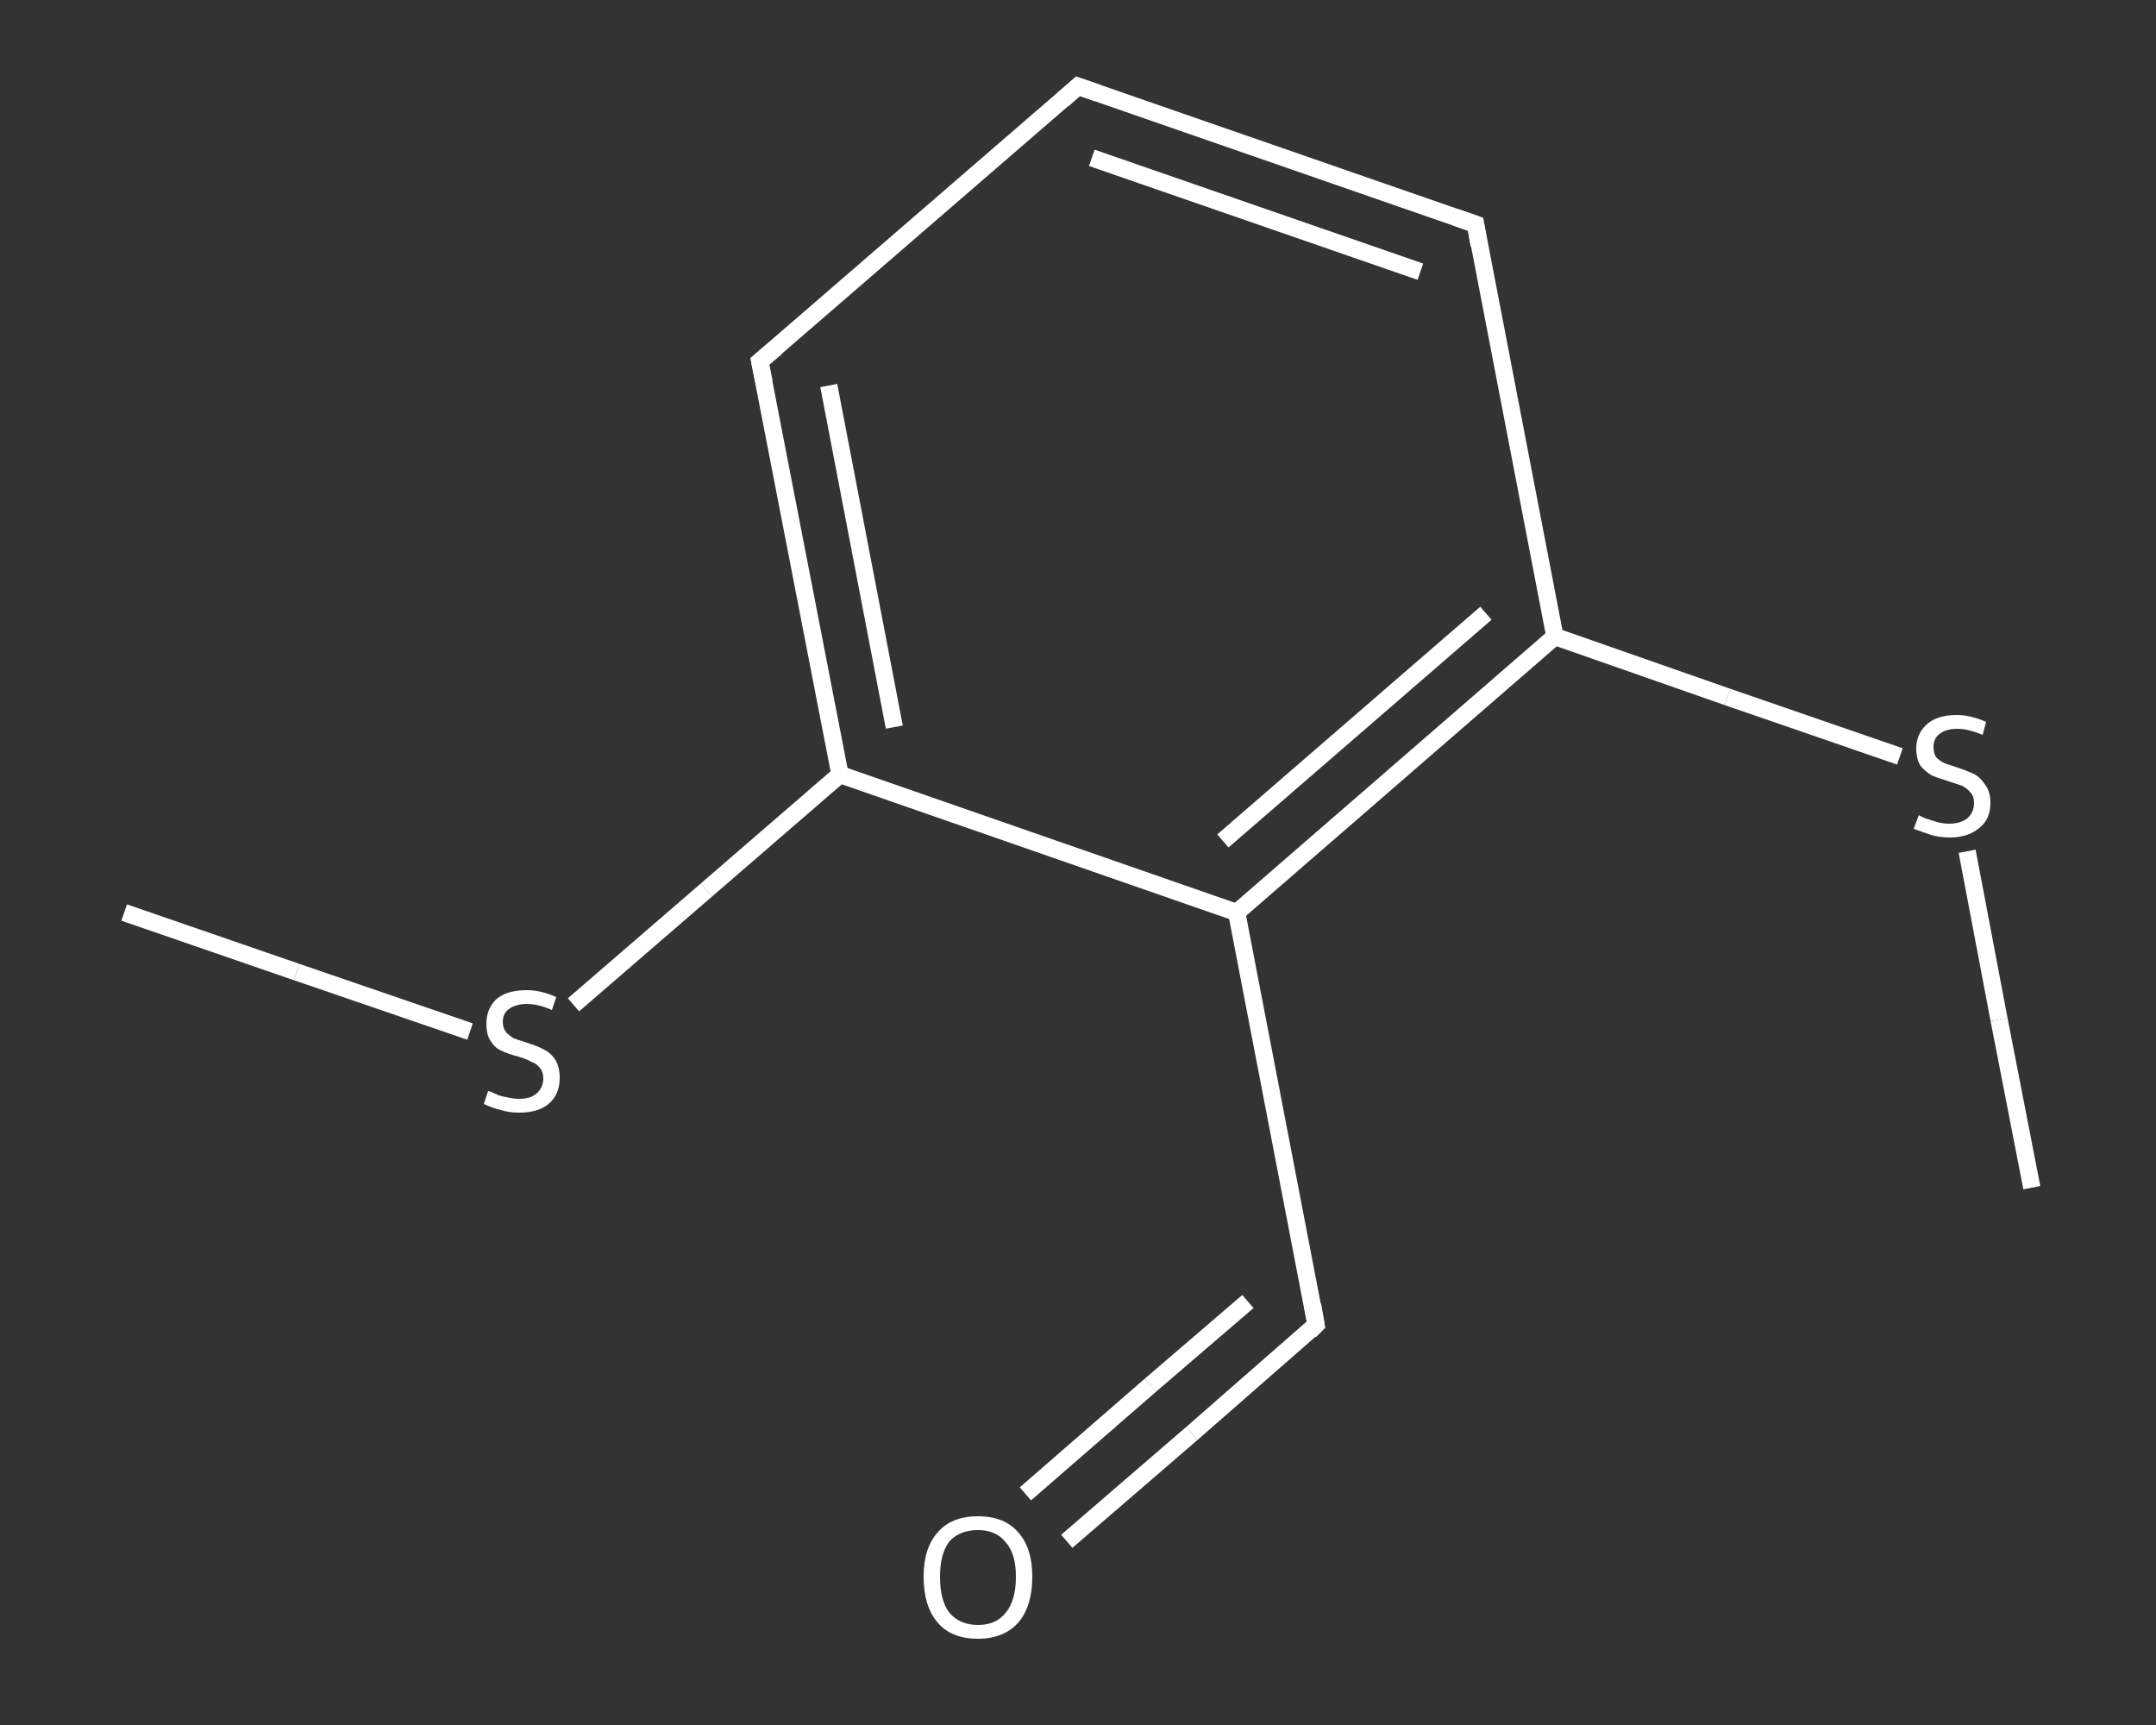 <?xml version='1.0' encoding='iso-8859-1'?>
<svg version='1.1' baseProfile='full'
              xmlns='http://www.w3.org/2000/svg'
                      xmlns:rdkit='http://www.rdkit.org/xml'
                      xmlns:xlink='http://www.w3.org/1999/xlink'
                  xml:space='preserve'
width='250px' height='200px' viewBox='0 0 250 200'>
<rect x="0" y="0" width="250" height="200" fill="#333333" stroke="none"/>
<!-- END OF HEADER -->
<rect style='opacity:1.0;fill:transparent;stroke:none' width='250.0' height='200.0' x='0.0' y='0.0'> </rect>
<path class='bond-0 atom-0 atom-1' d='M 14.4,105.8 L 34.4,112.7' style='fill:none;fill-rule:evenodd;stroke:#FFFFFF;stroke-width:2.0px;stroke-linecap:butt;stroke-linejoin:miter;stroke-opacity:1' />
<path class='bond-0 atom-0 atom-1' d='M 34.4,112.7 L 54.5,119.6' style='fill:none;fill-rule:evenodd;stroke:#FFFFFF;stroke-width:2.0px;stroke-linecap:butt;stroke-linejoin:miter;stroke-opacity:1' />
<path class='bond-1 atom-1 atom-2' d='M 66.5,116.5 L 81.9,103.2' style='fill:none;fill-rule:evenodd;stroke:#FFFFFF;stroke-width:2.0px;stroke-linecap:butt;stroke-linejoin:miter;stroke-opacity:1' />
<path class='bond-1 atom-1 atom-2' d='M 81.9,103.2 L 97.4,89.8' style='fill:none;fill-rule:evenodd;stroke:#FFFFFF;stroke-width:2.0px;stroke-linecap:butt;stroke-linejoin:miter;stroke-opacity:1' />
<path class='bond-2 atom-2 atom-3' d='M 97.4,89.8 L 88.1,41.9' style='fill:none;fill-rule:evenodd;stroke:#FFFFFF;stroke-width:2.0px;stroke-linecap:butt;stroke-linejoin:miter;stroke-opacity:1' />
<path class='bond-2 atom-2 atom-3' d='M 103.7,84.3 L 96.1,44.7' style='fill:none;fill-rule:evenodd;stroke:#FFFFFF;stroke-width:2.0px;stroke-linecap:butt;stroke-linejoin:miter;stroke-opacity:1' />
<path class='bond-3 atom-3 atom-4' d='M 88.1,41.9 L 125.0,10.0' style='fill:none;fill-rule:evenodd;stroke:#FFFFFF;stroke-width:2.0px;stroke-linecap:butt;stroke-linejoin:miter;stroke-opacity:1' />
<path class='bond-4 atom-4 atom-5' d='M 125.0,10.0 L 171.1,26.0' style='fill:none;fill-rule:evenodd;stroke:#FFFFFF;stroke-width:2.0px;stroke-linecap:butt;stroke-linejoin:miter;stroke-opacity:1' />
<path class='bond-4 atom-4 atom-5' d='M 126.6,18.3 L 164.7,31.5' style='fill:none;fill-rule:evenodd;stroke:#FFFFFF;stroke-width:2.0px;stroke-linecap:butt;stroke-linejoin:miter;stroke-opacity:1' />
<path class='bond-5 atom-5 atom-6' d='M 171.1,26.0 L 180.3,73.8' style='fill:none;fill-rule:evenodd;stroke:#FFFFFF;stroke-width:2.0px;stroke-linecap:butt;stroke-linejoin:miter;stroke-opacity:1' />
<path class='bond-6 atom-6 atom-7' d='M 180.3,73.8 L 200.3,80.8' style='fill:none;fill-rule:evenodd;stroke:#FFFFFF;stroke-width:2.0px;stroke-linecap:butt;stroke-linejoin:miter;stroke-opacity:1' />
<path class='bond-6 atom-6 atom-7' d='M 200.3,80.8 L 220.3,87.7' style='fill:none;fill-rule:evenodd;stroke:#FFFFFF;stroke-width:2.0px;stroke-linecap:butt;stroke-linejoin:miter;stroke-opacity:1' />
<path class='bond-7 atom-7 atom-8' d='M 228.1,98.7 L 231.8,118.2' style='fill:none;fill-rule:evenodd;stroke:#FFFFFF;stroke-width:2.0px;stroke-linecap:butt;stroke-linejoin:miter;stroke-opacity:1' />
<path class='bond-7 atom-7 atom-8' d='M 231.8,118.2 L 235.6,137.7' style='fill:none;fill-rule:evenodd;stroke:#FFFFFF;stroke-width:2.0px;stroke-linecap:butt;stroke-linejoin:miter;stroke-opacity:1' />
<path class='bond-8 atom-6 atom-9' d='M 180.3,73.8 L 143.4,105.8' style='fill:none;fill-rule:evenodd;stroke:#FFFFFF;stroke-width:2.0px;stroke-linecap:butt;stroke-linejoin:miter;stroke-opacity:1' />
<path class='bond-8 atom-6 atom-9' d='M 172.3,71.1 L 141.8,97.5' style='fill:none;fill-rule:evenodd;stroke:#FFFFFF;stroke-width:2.0px;stroke-linecap:butt;stroke-linejoin:miter;stroke-opacity:1' />
<path class='bond-9 atom-9 atom-10' d='M 143.4,105.8 L 152.6,153.6' style='fill:none;fill-rule:evenodd;stroke:#FFFFFF;stroke-width:2.0px;stroke-linecap:butt;stroke-linejoin:miter;stroke-opacity:1' />
<path class='bond-10 atom-10 atom-11' d='M 152.6,153.6 L 138.2,166.2' style='fill:none;fill-rule:evenodd;stroke:#FFFFFF;stroke-width:2.0px;stroke-linecap:butt;stroke-linejoin:miter;stroke-opacity:1' />
<path class='bond-10 atom-10 atom-11' d='M 138.2,166.2 L 123.7,178.7' style='fill:none;fill-rule:evenodd;stroke:#FFFFFF;stroke-width:2.0px;stroke-linecap:butt;stroke-linejoin:miter;stroke-opacity:1' />
<path class='bond-10 atom-10 atom-11' d='M 144.7,150.9 L 133.4,160.6' style='fill:none;fill-rule:evenodd;stroke:#FFFFFF;stroke-width:2.0px;stroke-linecap:butt;stroke-linejoin:miter;stroke-opacity:1' />
<path class='bond-10 atom-10 atom-11' d='M 133.4,160.6 L 118.9,173.2' style='fill:none;fill-rule:evenodd;stroke:#FFFFFF;stroke-width:2.0px;stroke-linecap:butt;stroke-linejoin:miter;stroke-opacity:1' />
<path class='bond-11 atom-9 atom-2' d='M 143.4,105.8 L 97.4,89.8' style='fill:none;fill-rule:evenodd;stroke:#FFFFFF;stroke-width:2.0px;stroke-linecap:butt;stroke-linejoin:miter;stroke-opacity:1' />
<path d='M 88.6,44.3 L 88.1,41.9 L 90.0,40.3' style='fill:none;stroke:#FFFFFF;stroke-width:2.0px;stroke-linecap:butt;stroke-linejoin:miter;stroke-opacity:1;' />
<path d='M 123.2,11.6 L 125.0,10.0 L 127.3,10.8' style='fill:none;stroke:#FFFFFF;stroke-width:2.0px;stroke-linecap:butt;stroke-linejoin:miter;stroke-opacity:1;' />
<path d='M 168.8,25.2 L 171.1,26.0 L 171.5,28.4' style='fill:none;stroke:#FFFFFF;stroke-width:2.0px;stroke-linecap:butt;stroke-linejoin:miter;stroke-opacity:1;' />
<path d='M 152.2,151.3 L 152.6,153.6 L 151.9,154.3' style='fill:none;stroke:#FFFFFF;stroke-width:2.0px;stroke-linecap:butt;stroke-linejoin:miter;stroke-opacity:1;' />
<path class='atom-1' d='M 56.6 126.5
Q 56.8 126.5, 57.4 126.8
Q 58.0 127.1, 58.7 127.2
Q 59.5 127.4, 60.2 127.4
Q 61.5 127.4, 62.2 126.8
Q 63.0 126.1, 63.0 125.0
Q 63.0 124.3, 62.6 123.8
Q 62.2 123.3, 61.6 123.1
Q 61.1 122.8, 60.1 122.5
Q 58.9 122.2, 58.1 121.8
Q 57.4 121.5, 56.9 120.7
Q 56.4 120.0, 56.4 118.7
Q 56.4 117.0, 57.5 115.9
Q 58.7 114.8, 61.1 114.8
Q 62.7 114.8, 64.5 115.6
L 64.0 117.1
Q 62.4 116.4, 61.1 116.4
Q 59.8 116.4, 59.0 117.0
Q 58.3 117.5, 58.3 118.5
Q 58.3 119.2, 58.7 119.7
Q 59.1 120.1, 59.6 120.4
Q 60.2 120.6, 61.1 120.9
Q 62.4 121.3, 63.1 121.7
Q 63.9 122.1, 64.4 122.9
Q 64.9 123.7, 64.9 125.0
Q 64.9 126.9, 63.6 128.0
Q 62.4 129.0, 60.2 129.0
Q 59.0 129.0, 58.1 128.7
Q 57.2 128.5, 56.1 128.0
L 56.6 126.5
' fill='#FFFFFF'/>
<path class='atom-7' d='M 222.5 94.5
Q 222.6 94.6, 223.3 94.9
Q 223.9 95.1, 224.6 95.3
Q 225.3 95.5, 226.0 95.5
Q 227.3 95.5, 228.1 94.9
Q 228.9 94.2, 228.9 93.1
Q 228.9 92.3, 228.5 91.9
Q 228.1 91.4, 227.5 91.1
Q 226.9 90.9, 226.0 90.6
Q 224.7 90.2, 224.0 89.9
Q 223.3 89.5, 222.7 88.8
Q 222.2 88.0, 222.2 86.8
Q 222.2 85.1, 223.4 84.0
Q 224.6 82.9, 226.9 82.9
Q 228.5 82.9, 230.3 83.7
L 229.9 85.2
Q 228.2 84.5, 227.0 84.5
Q 225.6 84.5, 224.9 85.1
Q 224.2 85.6, 224.2 86.6
Q 224.2 87.3, 224.5 87.8
Q 224.9 88.2, 225.5 88.5
Q 226.1 88.7, 227.0 89.0
Q 228.2 89.4, 229.0 89.8
Q 229.7 90.2, 230.2 91.0
Q 230.8 91.8, 230.8 93.1
Q 230.8 95.0, 229.5 96.0
Q 228.2 97.1, 226.1 97.1
Q 224.9 97.1, 223.9 96.8
Q 223.0 96.5, 221.9 96.1
L 222.5 94.5
' fill='#FFFFFF'/>
<path class='atom-11' d='M 107.1 182.8
Q 107.1 179.5, 108.7 177.7
Q 110.3 175.8, 113.4 175.8
Q 116.5 175.8, 118.1 177.7
Q 119.7 179.5, 119.7 182.8
Q 119.7 186.2, 118.1 188.1
Q 116.4 190.0, 113.4 190.0
Q 110.3 190.0, 108.7 188.1
Q 107.1 186.2, 107.1 182.8
M 113.4 188.4
Q 115.5 188.4, 116.6 187.0
Q 117.8 185.6, 117.8 182.8
Q 117.8 180.1, 116.6 178.8
Q 115.5 177.4, 113.4 177.4
Q 111.3 177.4, 110.1 178.7
Q 109.0 180.1, 109.0 182.8
Q 109.0 185.6, 110.1 187.0
Q 111.3 188.4, 113.4 188.4
' fill='#FFFFFF'/>
</svg>
